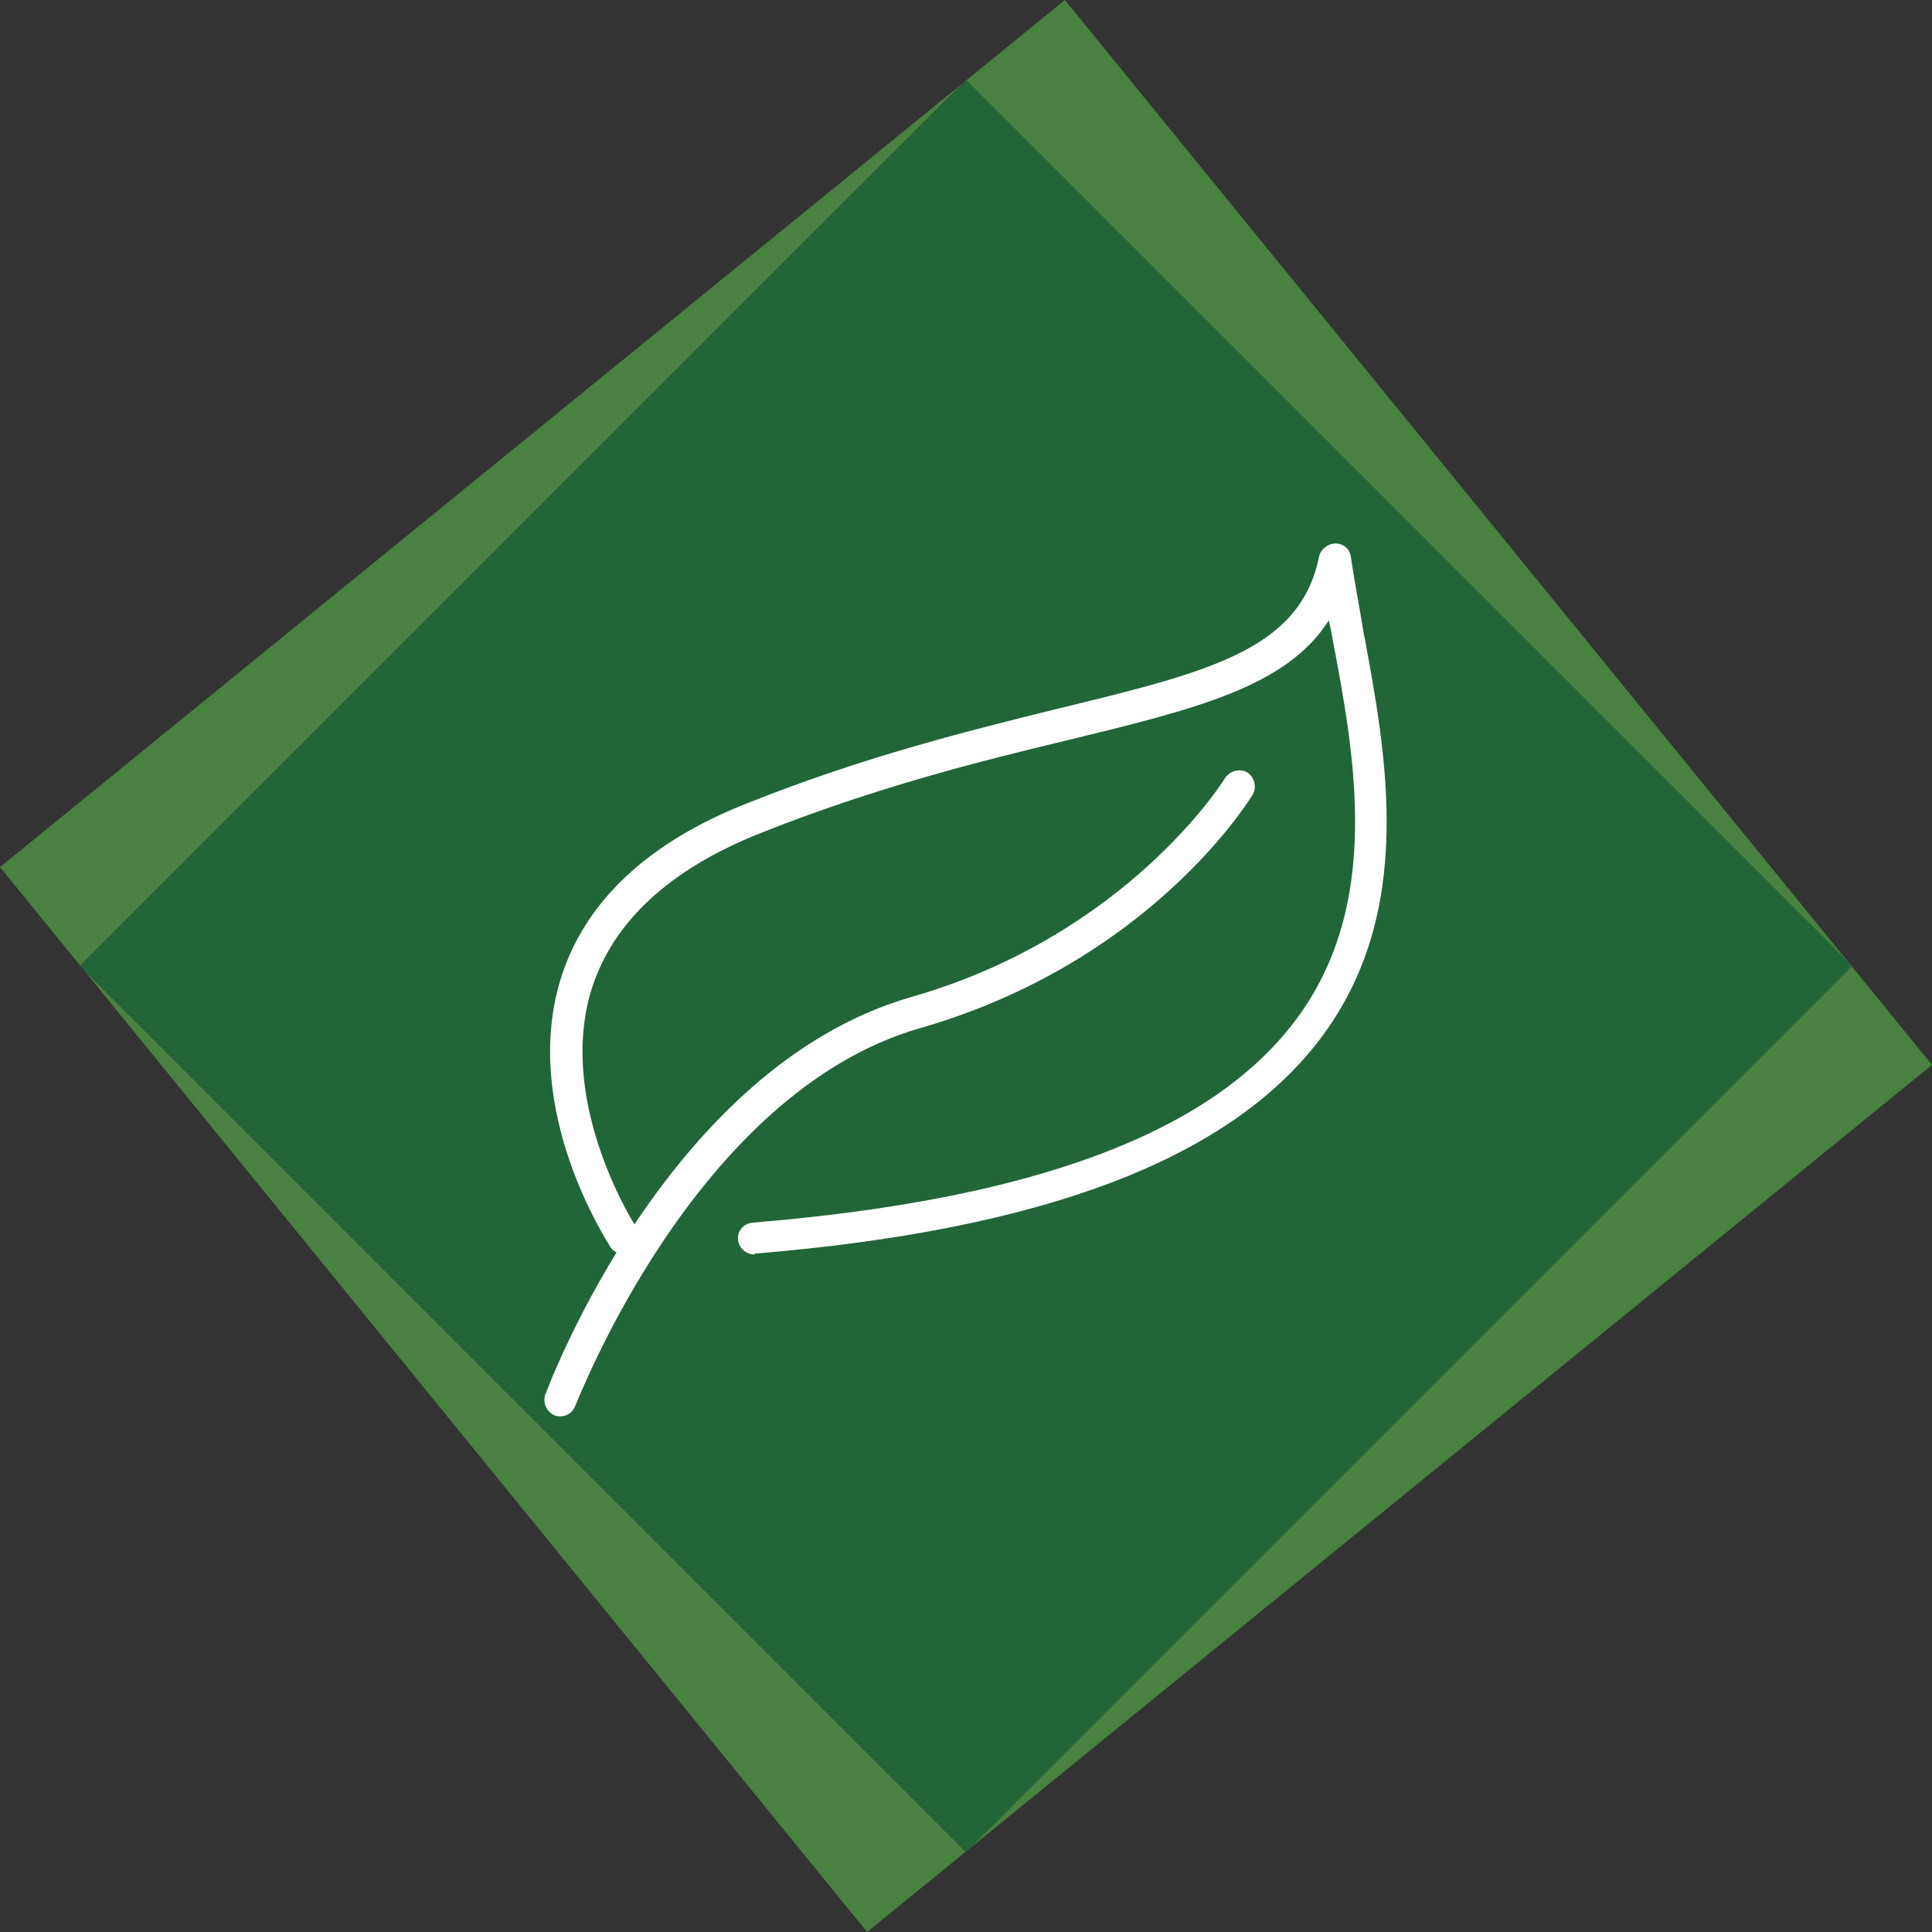 <?xml version="1.0" encoding="utf-8"?>
<!-- Generator: Adobe Illustrator 18.0.0, SVG Export Plug-In . SVG Version: 6.00 Build 0)  -->
<!DOCTYPE svg PUBLIC "-//W3C//DTD SVG 1.0//EN" "http://www.w3.org/TR/2001/REC-SVG-20010904/DTD/svg10.dtd">
<svg xmlns="http://www.w3.org/2000/svg" xmlns:xlink="http://www.w3.org/1999/xlink" version="1.0" id="Layer_1" x="0px" y="0px" width="236.4px" height="236.4px" viewBox="0 0 236.4 236.4" xml:space="preserve">
<rect x="0" y="0" width="236.4" height="236.4" fill="#333333" stroke="none"/>
<g>
	<g>
		<g>
			<path fill="#488140" d="M130.3,0L0,106.1l106.1,130.3l130.3-106.1L130.3,0z M9.8,118.2L118.2,9.8l108.4,108.4L118.2,226.6     L9.8,118.2z"/>
		</g>
	</g>
	<g>
		
			<rect x="41.6" y="41.6" transform="matrix(0.707 -0.707 0.707 0.707 -48.961 118.201)" fill="#216639" width="153.3" height="153.3"/>
	</g>
</g>
<g>
	<g>
		<path fill="#FFFFFF" d="M68.6,173.3c-0.2,0-0.5,0-0.7-0.1c-1-0.4-1.5-1.5-1.2-2.5c0.6-1.6,15.2-40.2,44.8-48.7    c26.5-7.6,38.3-26.6,38.4-26.8c0.6-0.9,1.8-1.2,2.7-0.7c0.9,0.6,1.2,1.8,0.7,2.7c-0.5,0.8-12.6,20.5-40.7,28.6    c-27.6,7.9-42,45.9-42.2,46.2C70.1,172.8,69.4,173.3,68.6,173.3z"/>
	</g>
	<g>
		<path fill="#FFFFFF" d="M92.3,153.5c-1,0-1.9-0.8-2-1.8c-0.1-1.1,0.7-2,1.8-2.1c34.2-2.8,55.9-10.9,66.3-24.6    c10.8-14.2,7.4-32.4,4.6-47.1c-0.1-0.7-0.3-1.4-0.4-2c-5.2,8.2-16.5,10.9-32.1,14.7c-10.4,2.5-23.3,5.7-37.6,11.4    c-11,4.4-17.9,10.8-20.5,19c-4.4,14.1,5.5,29.3,5.6,29.4c0.6,0.9,0.4,2.1-0.6,2.7c-0.9,0.6-2.1,0.4-2.7-0.5    c-0.4-0.7-11-16.8-6.1-32.8c2.9-9.4,10.6-16.7,22.8-21.5c14.5-5.8,27.6-9,38.1-11.6c18.5-4.5,29.6-7.2,31.9-18.6    c0.2-0.9,1.1-1.6,2-1.6c1,0,1.8,0.7,1.9,1.7c0.4,2.8,1,5.8,1.5,8.9c2.9,15.5,6.5,34.7-5.4,50.2c-11.2,14.6-33.8,23.2-69.1,26.1    C92.4,153.5,92.3,153.5,92.3,153.5z"/>
	</g>
</g>
</svg>
